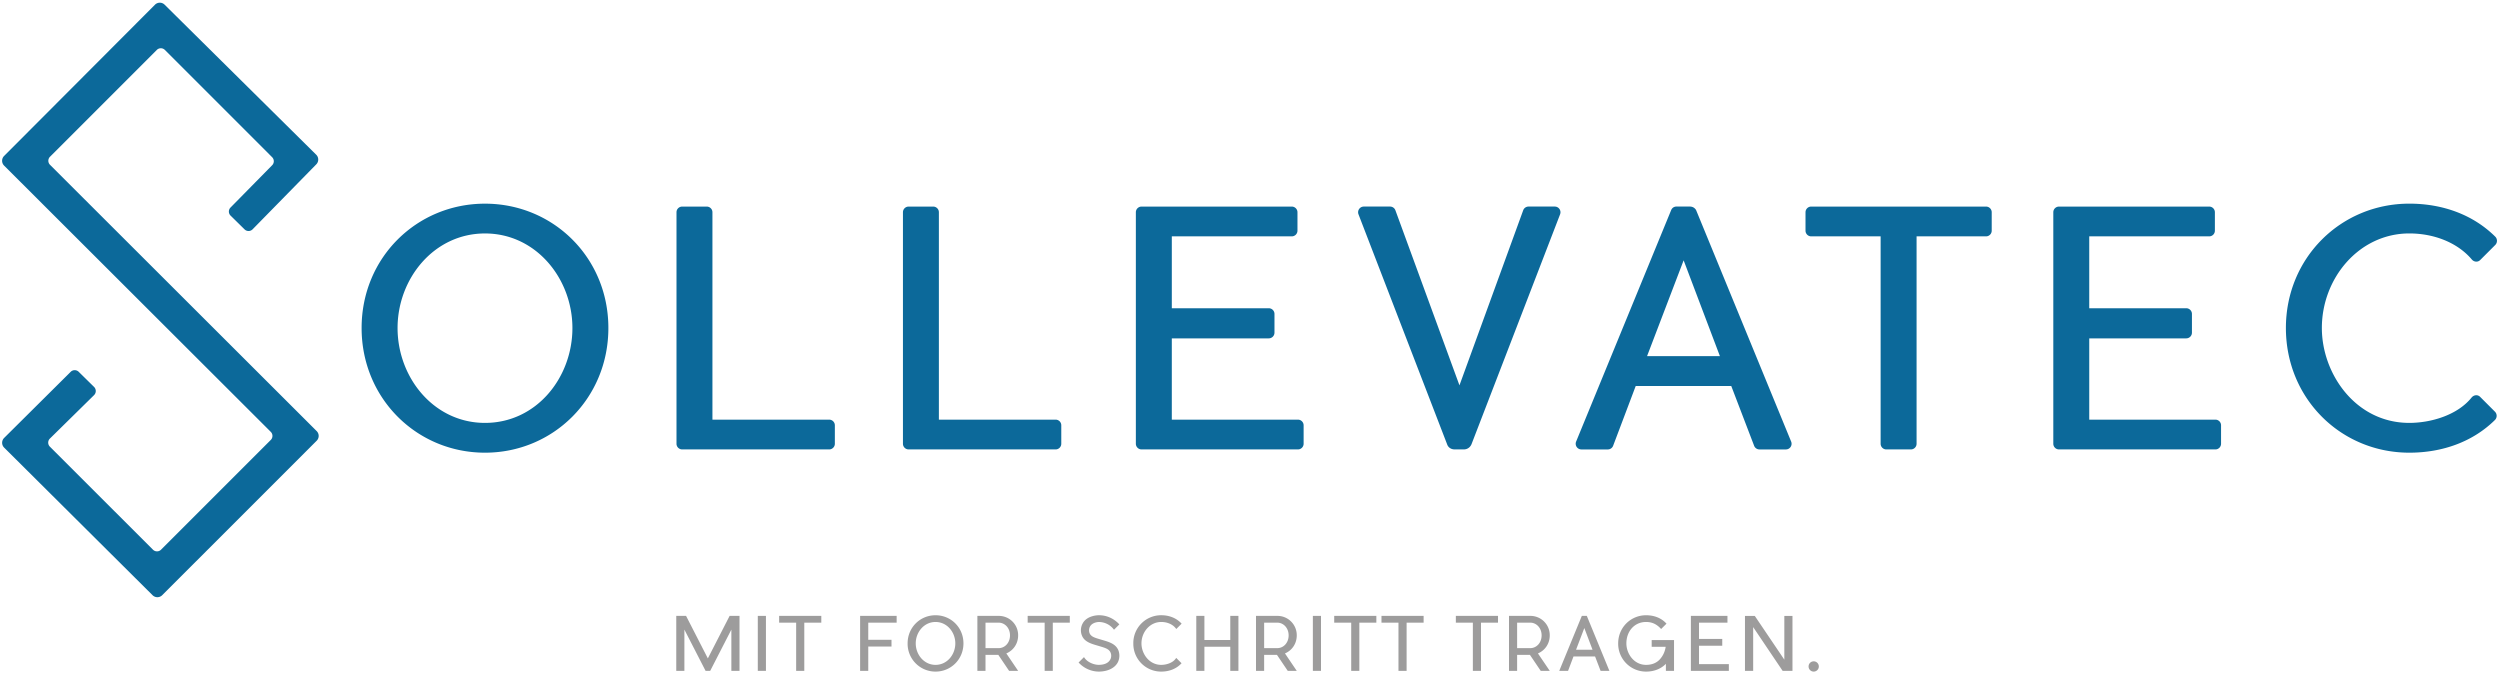 <svg viewBox="0 0 152 42" xmlns="http://www.w3.org/2000/svg" fill-rule="evenodd" clip-rule="evenodd" stroke-linejoin="round" stroke-miterlimit="2"><path d="M24.172 19.943c0 3.013 2.205 5.769 5.315 5.769 3.132 0 5.316-2.756 5.316-5.769 0-2.993-2.205-5.749-5.316-5.749-3.11 0-5.315 2.756-5.315 5.749m12.817 0c0 4.292-3.367 7.58-7.502 7.58-4.134 0-7.501-3.288-7.501-7.58 0-4.293 3.367-7.56 7.501-7.56 4.135 0 7.502 3.267 7.502 7.56m13.77 5.917v1.12c0 .19-.156.345-.346.345h-8.936a.346.346 0 01-.346-.345V12.906c0-.192.155-.346.346-.346h1.493c.191 0 .346.154.346.346v12.608h7.097c.19 0 .346.154.346.346m13.767 0v1.12c0 .19-.155.345-.345.345h-8.936a.346.346 0 01-.346-.345V12.906c0-.192.155-.346.346-.346h1.493c.191 0 .346.154.346.346v12.608h7.097c.19 0 .345.154.345.346m14.734 0v1.12c0 .19-.156.345-.346.345h-9.507a.347.347 0 01-.347-.345V12.906c0-.192.156-.346.347-.346h9.132c.191 0 .347.154.347.346v1.118a.347.347 0 01-.347.347h-7.293v4.37h5.895c.192 0 .347.156.347.346v1.139a.347.347 0 01-.347.347h-5.895v4.941h7.668c.19 0 .346.154.346.346m9.728 1.465h-.533c-.377 0-.465-.298-.465-.298L82.596 13.03a.347.347 0 01.324-.471h1.596c.145 0 .275.091.325.228l3.894 10.642 3.875-10.642a.345.345 0 01.325-.228h1.596c.243 0 .41.244.323.471l-5.385 13.975c-.147.346-.481.32-.481.32m15.583-5.67l-2.206-5.827-2.225 5.827h4.431zm-2.596-9.096h.77c.281 0 .382.225.382.225l5.775 14.064a.346.346 0 01-.32.478h-1.607a.348.348 0 01-.324-.223l-1.391-3.636h-5.808l-1.373 3.634a.346.346 0 01-.324.225h-1.607a.347.347 0 01-.32-.478l5.777-14.068c.107-.26.37-.221.37-.221m18.775 1.812h-4.222v12.608a.346.346 0 01-.346.346h-1.493a.346.346 0 01-.347-.346V14.371h-4.222a.347.347 0 01-.345-.346v-1.119c0-.191.155-.346.345-.346h10.63c.192 0 .346.155.346.346v1.119c0 .19-.154.346-.346.346m14.29 11.489v1.12c0 .19-.155.345-.345.345h-9.507a.346.346 0 01-.347-.345V12.906c0-.192.155-.346.347-.346h9.132c.19 0 .345.154.345.346v1.118a.346.346 0 01-.345.347h-7.294v4.37h5.897c.192 0 .347.156.347.346v1.139a.347.347 0 01-.347.347h-5.897v4.941h7.669c.19 0 .345.154.345.346m16.652-.83a.357.357 0 01.004.501c-1.342 1.327-3.189 1.992-5.21 1.992-4.155 0-7.503-3.288-7.503-7.581 0-4.271 3.348-7.56 7.503-7.56 2.022 0 3.871.665 5.229 2.011a.357.357 0 01-.003.5l-.918.918c-.145.146-.374.122-.507-.034-.898-1.056-2.341-1.584-3.801-1.584-3.053 0-5.317 2.718-5.317 5.749 0 2.778 2.048 5.77 5.317 5.77 1.293 0 2.912-.458 3.784-1.538.134-.165.369-.197.519-.047l.903.903zM9.422.287L.249 9.483a.415.415 0 00.001.586l16.214 16.189a.347.347 0 010 .49l-6.673 6.673a.345.345 0 01-.49 0l-6.269-6.265a.346.346 0 01.002-.491l2.687-2.644a.35.35 0 000-.494l-.936-.921a.346.346 0 00-.487.001L.253 26.625a.416.416 0 00-.002.589l9.025 8.975a.415.415 0 00.587-.002l9.391-9.39a.415.415 0 00-.001-.588L3.041 10.02a.345.345 0 010-.49l6.493-6.494a.345.345 0 01.49 0l6.521 6.521a.346.346 0 01.003.488l-2.533 2.574a.348.348 0 00.004.49l.85.837a.345.345 0 00.49-.005l3.871-3.949a.415.415 0 00-.005-.586L10.008.284a.415.415 0 00-.586.003" fill="#0c699a" fill-rule="nonzero"/><path d="M44.962 37.446v3.342h-.495V38.28l-1.287 2.508h-.281l-1.288-2.508v2.508h-.494v-3.342h.596l1.324 2.585 1.324-2.585h.601z" fill="#9d9c9c" fill-rule="nonzero"/><path fill="#9d9c9c" d="M46.074 37.446h.495v3.342h-.495z"/><path d="M49.935 37.857h-1.034v2.931h-.495v-2.931h-1.034v-.411h2.563v.411zm2.855 0v1.042h1.413v.409H52.79v1.48h-.495v-3.342h2.221v.411H52.79zm2.887 1.26c0 .682.5 1.307 1.204 1.307.707 0 1.202-.625 1.202-1.307 0-.677-.498-1.301-1.202-1.301s-1.204.624-1.204 1.301m2.901 0c0 .972-.762 1.716-1.697 1.716a1.693 1.693 0 01-1.698-1.716c0-.971.762-1.71 1.698-1.71.935 0 1.697.739 1.697 1.71m1.341.29h.797c.379 0 .692-.321.692-.776 0-.449-.313-.774-.692-.774h-.797v1.55zm1.266.321l.718 1.06h-.549l-.655-.971h-.78v.971h-.494v-3.342h1.296a1.174 1.174 0 011.182 1.185c0 .509-.295.919-.718 1.097m3.859-1.871H64.01v2.931h-.495v-2.931h-1.033v-.411h2.562v.411zm2.945 2.357c-.16.379-.611.615-1.172.619-.485 0-.927-.213-1.239-.552l.33-.33c.156.276.552.472.909.472.387-.005.615-.147.709-.369a.507.507 0 00.008-.348c-.094-.258-.352-.317-.717-.428-.414-.125-.891-.227-1.047-.665a.867.867 0 01.054-.704c.258-.49.917-.503.993-.503.49 0 .926.214 1.239.557l-.325.325a1.147 1.147 0 00-.914-.471c-.005 0-.397 0-.549.284a.504.504 0 00-.03.375c.089.245.343.303.699.41.424.129.9.227 1.07.677a.917.917 0 01-.018.651m3.849.111c-.306.338-.749.508-1.234.508a1.69 1.69 0 01-1.698-1.715 1.69 1.69 0 011.698-1.712c.485 0 .928.17 1.238.513l-.325.325c-.196-.286-.552-.428-.913-.428-.691 0-1.203.615-1.203 1.302 0 .628.463 1.306 1.203 1.306.32 0 .731-.126.909-.424l.325.325zm3.458-2.879v3.342h-.495v-1.465h-1.573v1.465h-.494v-3.342h.494v1.467h1.573v-1.467h.495zm1.564 1.961h.797c.379 0 .692-.321.692-.776 0-.449-.313-.774-.692-.774h-.797v1.55zm1.266.321l.717 1.06h-.548l-.655-.971h-.78v.971h-.495v-3.342h1.297a1.173 1.173 0 011.181 1.185c0 .509-.294.919-.717 1.097" fill="#9d9c9c" fill-rule="nonzero"/><path fill="#9d9c9c" d="M79.822 37.446h.495v3.342h-.495z"/><path d="M83.682 37.857h-1.034v2.931h-.494v-2.931H81.12v-.411h2.562v.411zm2.874 0h-1.034v2.931h-.495v-2.931h-1.033v-.411h2.562v.411zm4.523 0h-1.034v2.931h-.495v-2.931h-1.034v-.411h2.563v.411zm1.162 1.55h.797c.379 0 .692-.321.692-.776 0-.449-.313-.774-.692-.774h-.797v1.55zm1.266.321l.718 1.06h-.549l-.655-.971h-.78v.971h-.494v-3.342h1.296a1.174 1.174 0 011.182 1.185c0 .509-.295.919-.718 1.097m3.319-.223l-.5-1.32-.503 1.32h1.003zm1.025 1.283h-.535l-.335-.874h-1.313l-.33.874h-.536l1.373-3.342h.303l1.373 3.342zm3.93-1.871v1.872h-.495v-.428c-.307.315-.734.472-1.204.472a1.693 1.693 0 01-1.697-1.716c0-.966.763-1.71 1.697-1.71.492 0 .933.168 1.241.512l-.327.325c-.24-.268-.52-.428-.914-.428-.717 0-1.198.575-1.198 1.301 0 .628.459 1.307 1.198 1.307.318 0 .62-.095.844-.344.187-.21.306-.468.347-.754h-.851v-.409h1.359zm3.333 1.462v.409h-2.309v-3.342h2.224v.411H103.3v.989h1.413v.413H103.3v1.12h1.814zm3.868.409h-.598l-1.791-2.66v2.66h-.499v-3.341h.597l1.796 2.66v-2.66h.495v3.341zm1.291.045a.31.31 0 01-.311-.316.31.31 0 01.311-.308.312.312 0 110 .624" fill="#9d9c9c" fill-rule="nonzero"/></svg>